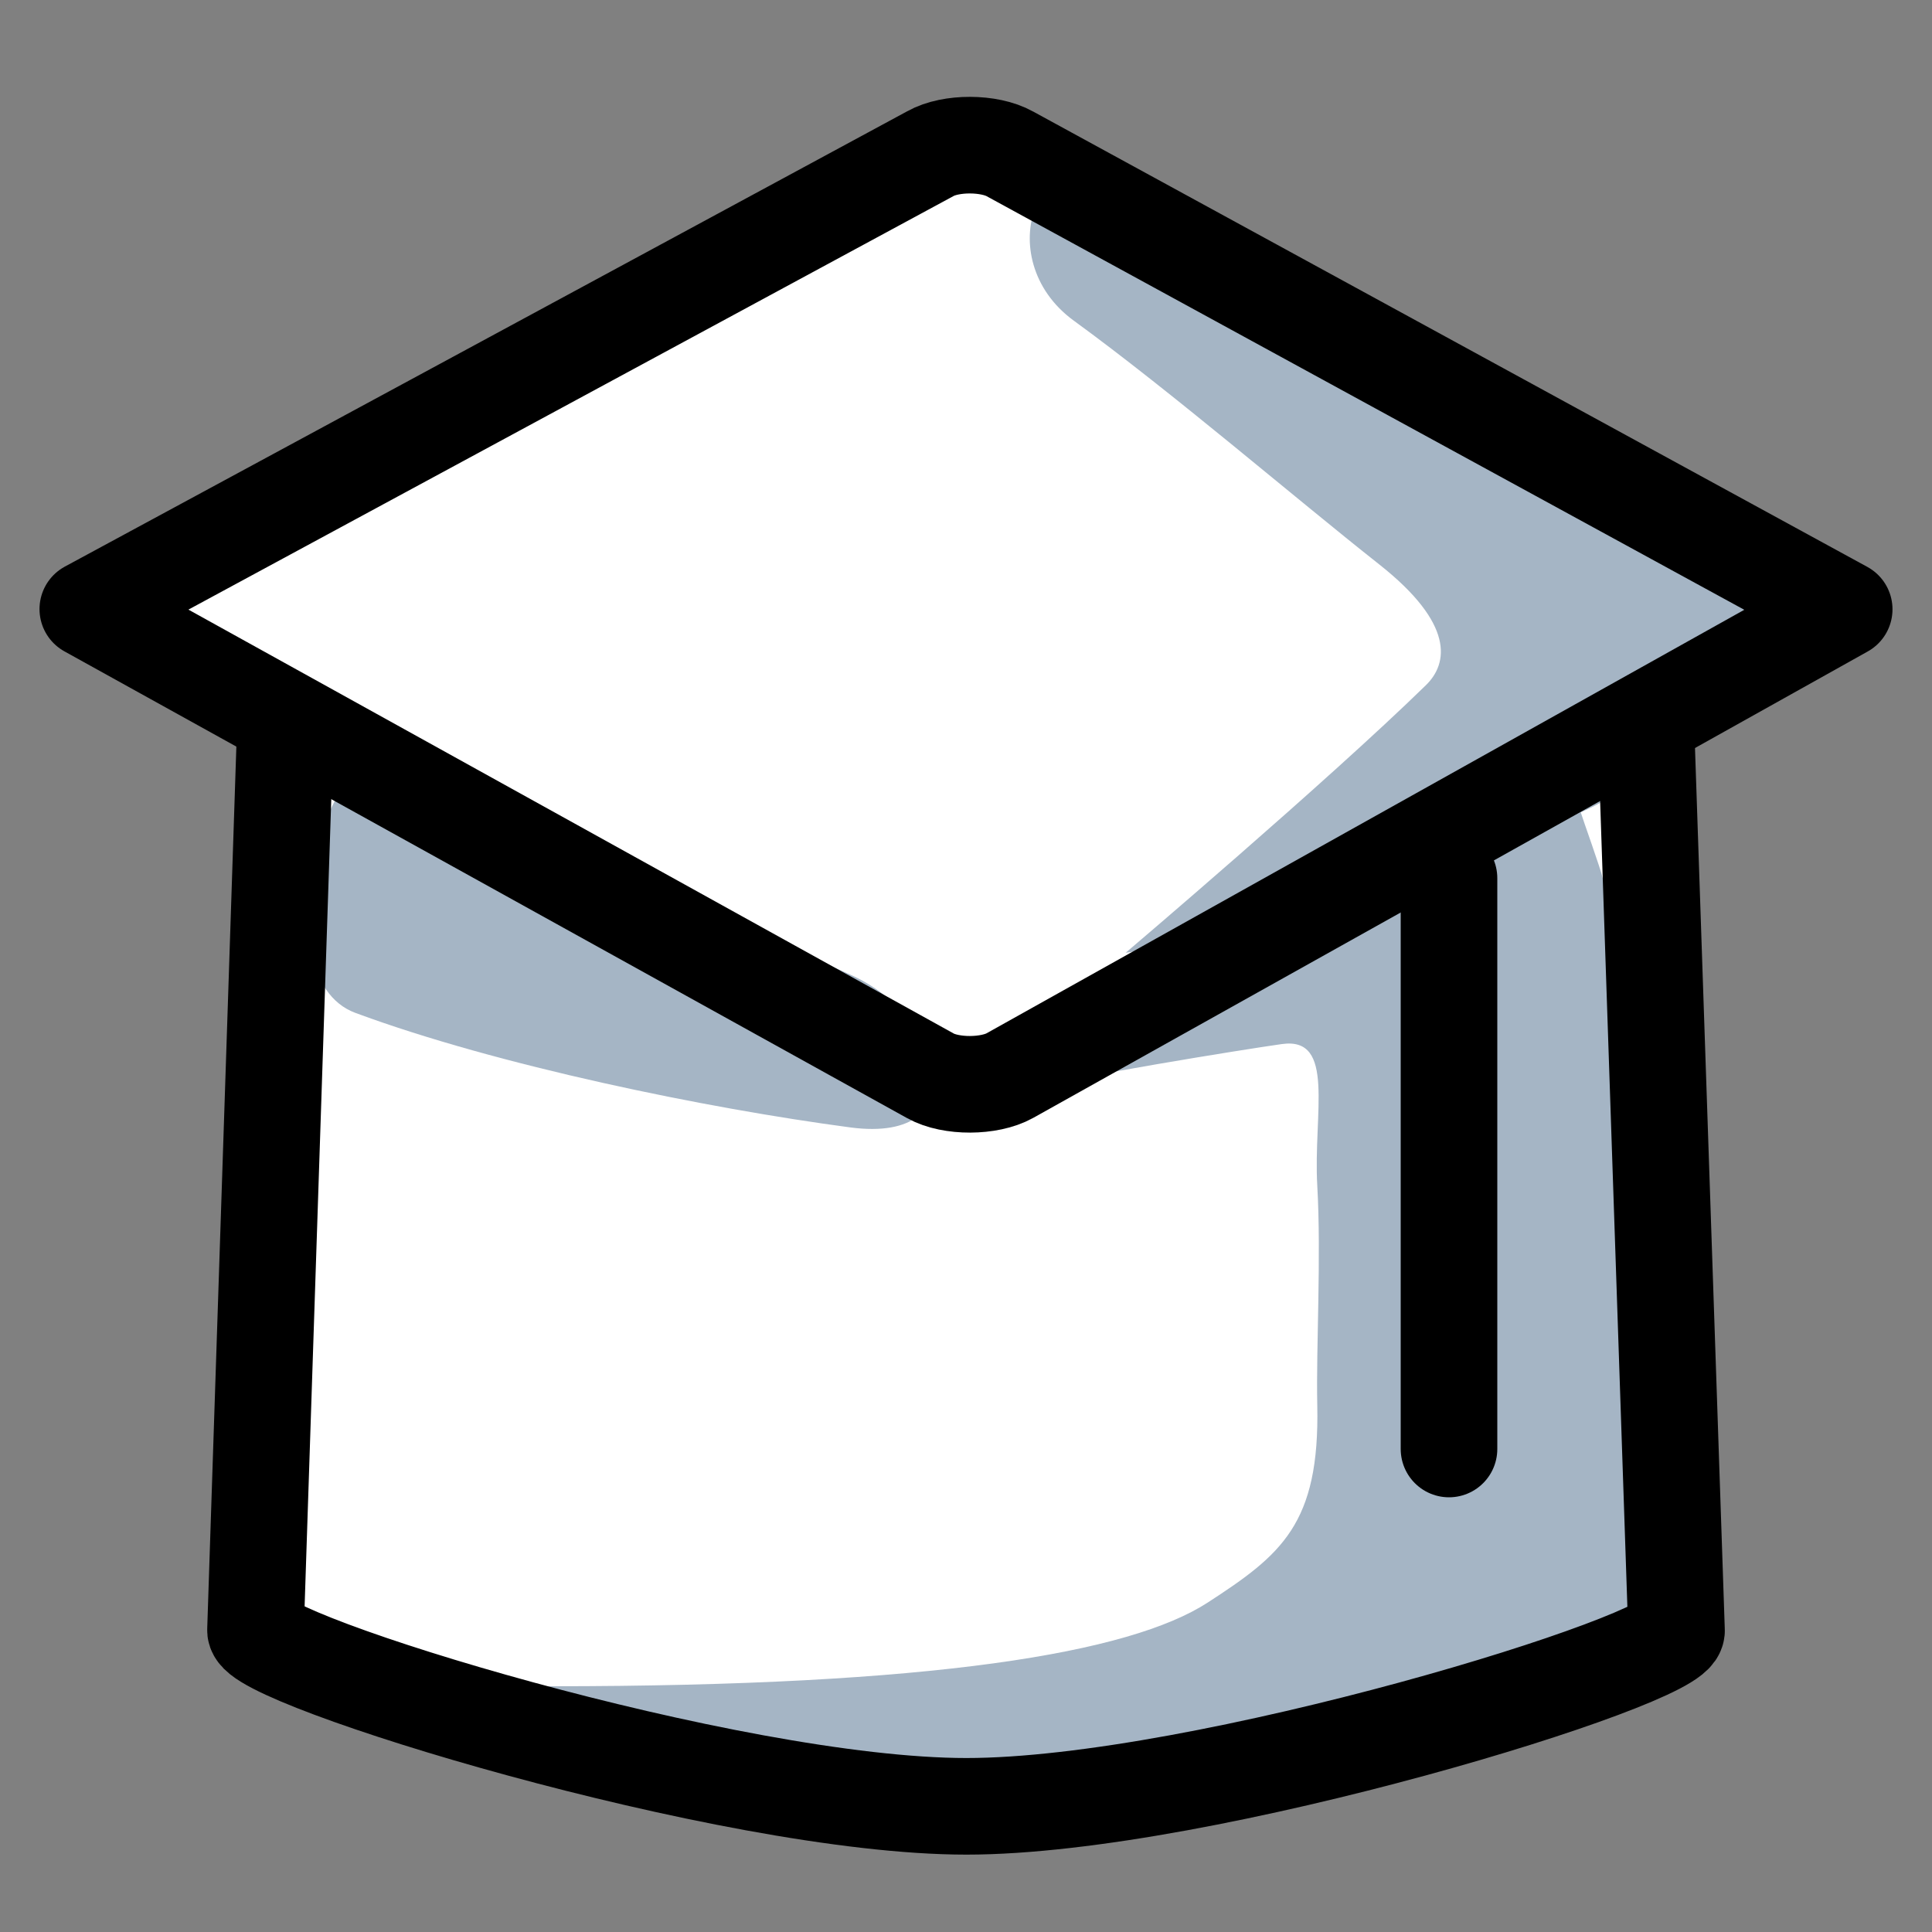 <?xml version="1.0" encoding="UTF-8"?> <svg xmlns="http://www.w3.org/2000/svg" width="60" height="60" viewBox="0 0 60 60" fill="none"><rect x="0" y="0" width="60" height="60" fill="#808080" stroke="none"/><path d="M49.215 24.752L57.273 18.755L31.397 4.36C30.759 4.006 29.562 3.999 28.924 4.353L2.727 18.761L10.631 24.604H9.625L7.905 50.685C7.766 51.573 22.687 57.461 30.103 57.461C37.52 57.461 52.421 51.586 52.277 50.698L50.49 24.771H49.215V24.752Z" fill="white"></path><path d="M52.111 16.753C47.302 13.251 39.767 9.372 34.958 5.87C32.292 3.93 30.681 8.017 33.347 9.958C36.385 12.17 40.209 15.457 42.828 17.524C45.178 19.377 44.976 20.603 44.283 21.279C41.194 24.295 34.958 29.59 34.958 29.59C34.958 29.59 35.923 29.388 38.429 29.59C39.672 29.692 41.175 28.284 42.39 28.707C42.55 28.764 42.64 28.764 42.687 28.745C42.658 28.821 31.787 33.044 32.478 33.741C33.076 33.489 38.631 32.589 39.813 32.424C41.486 32.19 40.782 34.574 40.909 36.818C41.036 39.062 40.871 41.797 40.909 43.636C40.989 47.334 39.789 48.287 37.5 49.773C35.088 51.334 29.006 52.368 17.106 52.368C14.092 52.703 30.374 57.261 33.346 56.591C37.199 55.725 46.475 54.701 49.773 51.818C53.084 48.923 50.454 43.636 50.454 40.227C50.516 38.824 50.647 36.151 50.454 34.773C50.054 31.941 50.399 30.294 49.773 27.273C49.716 26.995 49.166 25.474 49.091 25.227C51.483 24.209 52.865 22.006 54.297 19.509C55.059 18.182 53.124 17.487 52.116 16.753H52.111Z" fill="#A5B5C5"></path><path d="M26.406 30.269C22.05 28.354 17.468 24.924 13.049 23.286C10.033 22.171 8.023 30.34 11.034 31.455C15.453 33.093 21.943 34.42 26.406 35.013C30.373 35.54 29.363 31.571 26.406 30.269Z" fill="#A5B5C5"></path><path d="M8.864 22.5L7.935 50.613C7.797 51.51 22.642 56.097 30.012 56.097C37.382 56.097 52.208 51.523 52.065 50.626L51.137 23.182" stroke="black" stroke-width="3" stroke-linecap="round" stroke-linejoin="round"></path><path d="M31.364 4.779C30.727 4.422 29.529 4.415 28.892 4.773L2.727 18.916L28.892 33.409C29.529 33.767 30.727 33.76 31.364 33.403L57.273 18.922L31.364 4.779Z" stroke="black" stroke-width="3" stroke-linecap="round" stroke-linejoin="round"></path><path d="M45 45L45 27.273" stroke="black" stroke-width="3" stroke-linecap="round" stroke-linejoin="round"></path></svg> 